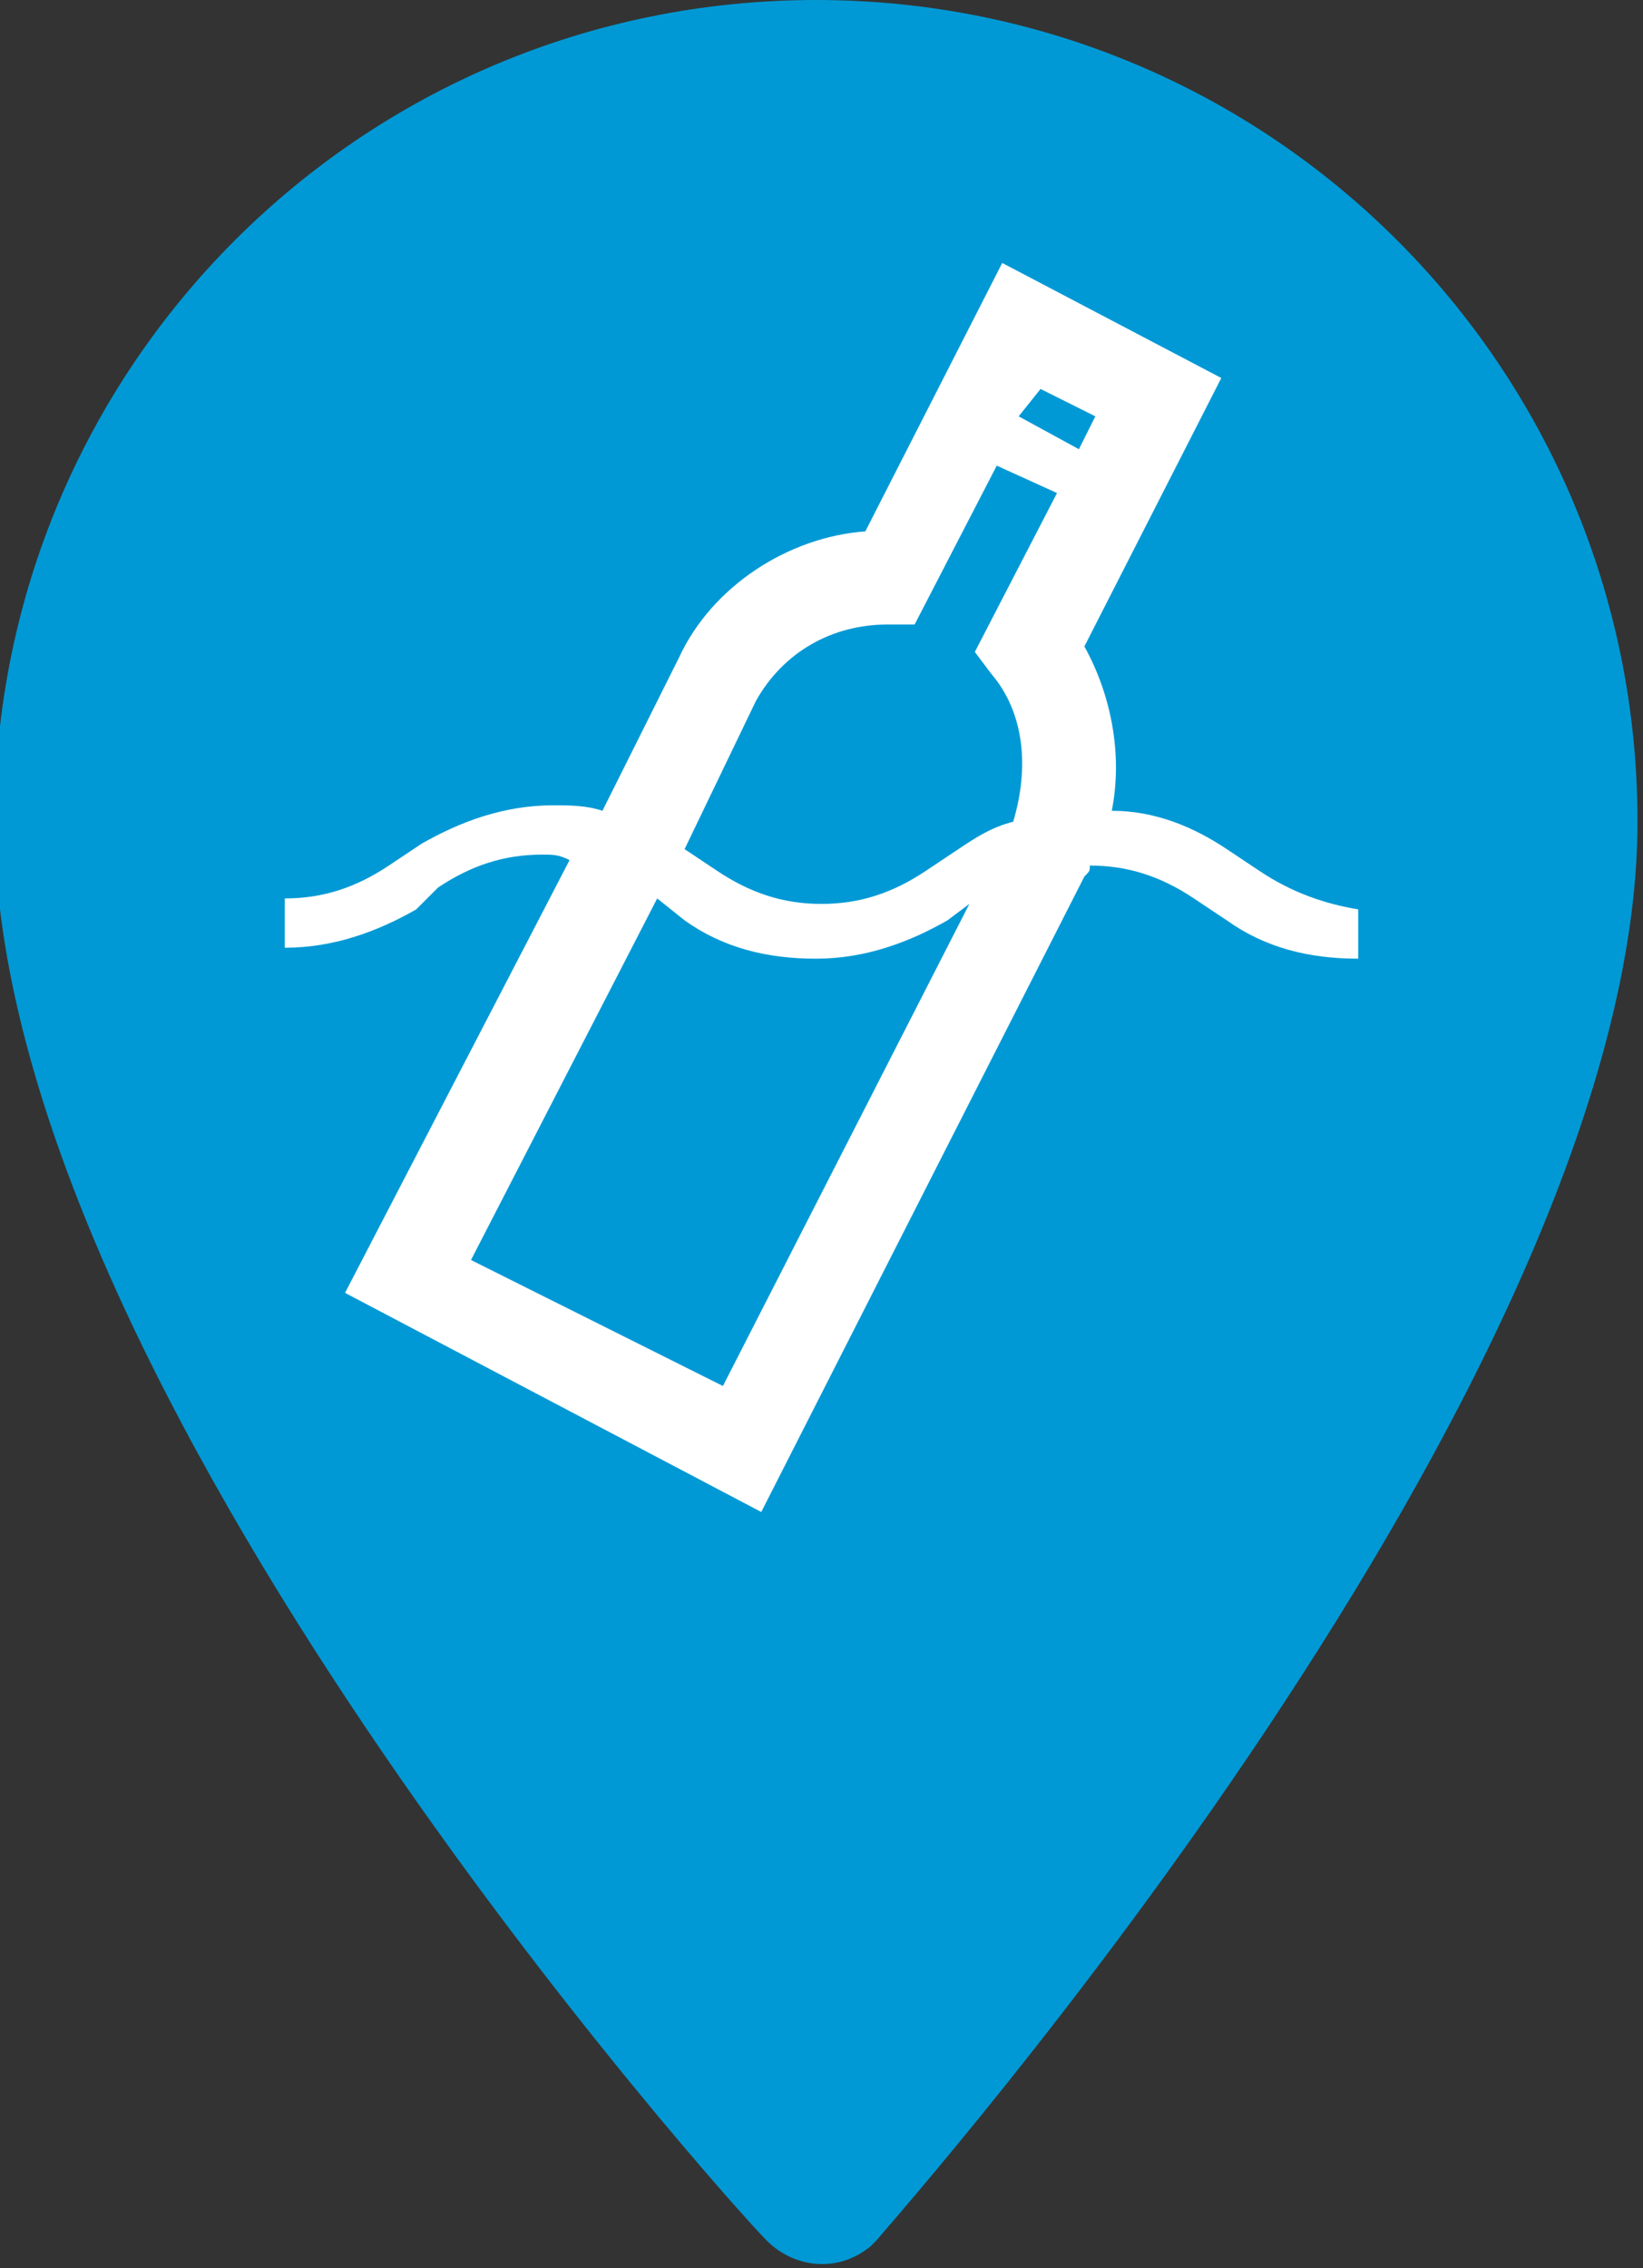<?xml version="1.0" encoding="utf-8"?>
<!-- Generator: Adobe Illustrator 24.1.0, SVG Export Plug-In . SVG Version: 6.00 Build 0)  -->
<svg version="1.1" id="Layer_1" xmlns="http://www.w3.org/2000/svg" xmlns:xlink="http://www.w3.org/1999/xlink" x="0px" y="0px"
	 viewBox="0 0 30 41.4" style="enable-background:new 0 0 30 41.4;" xml:space="preserve" width="30" height="41.4">
<rect x="0" y="0" width="30" height="41.4" fill="#333333" stroke="none"/>
<style type="text/css">
	.st0{fill:#0099d5;}
	.st1{fill:#FFFFFF;}
</style>
<g>
	<g>
		<path class="st0" d="M29.9,15c0,10.2-13.4,25.3-13.9,25.9L15.9,41c-0.6,0.5-1.4,0.4-1.9-0.1l0,0C13.3,40.2-0.1,25.3-0.1,15
			c0-8.3,6.7-15,15-15S29.9,6.7,29.9,15z"/>
	</g>
</g>
<g id="Ebene_3_1_">
	<path class="st1" d="M23,15.9l-0.6-0.4c-0.6-0.4-1.3-0.7-2.1-0.7c0.2-1,0-2.1-0.5-3l2.5-4.9l-4-2.1l-2.5,4.9
		c-1.4,0.1-2.8,1-3.4,2.3l-1.4,2.8c-0.3-0.1-0.6-0.1-0.9-0.1c-0.9,0-1.7,0.3-2.4,0.7l-0.6,0.4c-0.6,0.4-1.2,0.6-1.9,0.6v0.9
		c0.9,0,1.7-0.3,2.4-0.7L8,16.2c0.6-0.4,1.2-0.6,1.9-0.6c0.2,0,0.3,0,0.5,0.1l-4.1,7.9l7.6,4l5.9-11.6c0.1-0.1,0.1-0.1,0.1-0.2
		c0.7,0,1.3,0.2,1.9,0.6l0.6,0.4c0.7,0.5,1.5,0.7,2.4,0.7v-0.9C24.2,16.5,23.6,16.3,23,15.9z M20,7.6l-0.3,0.6l-1.1-0.6L19,7.1
		L20,7.6z M13.8,12.8c0.5-0.9,1.4-1.4,2.4-1.4h0.5l1.5-2.9L19.3,9l-1.5,2.9l0.3,0.4c0.6,0.7,0.7,1.7,0.4,2.7c-0.4,0.1-0.7,0.3-1,0.5
		l-0.6,0.4c-0.6,0.4-1.2,0.6-1.9,0.6c-0.7,0-1.3-0.2-1.9-0.6l-0.6-0.4l0,0L13.8,12.8z M13.2,25.3L8.6,23l3.4-6.6l0.5,0.4
		c0.7,0.5,1.5,0.7,2.4,0.7s1.7-0.3,2.4-0.7l0.4-0.3L13.2,25.3z"/>
</g>
</svg>

